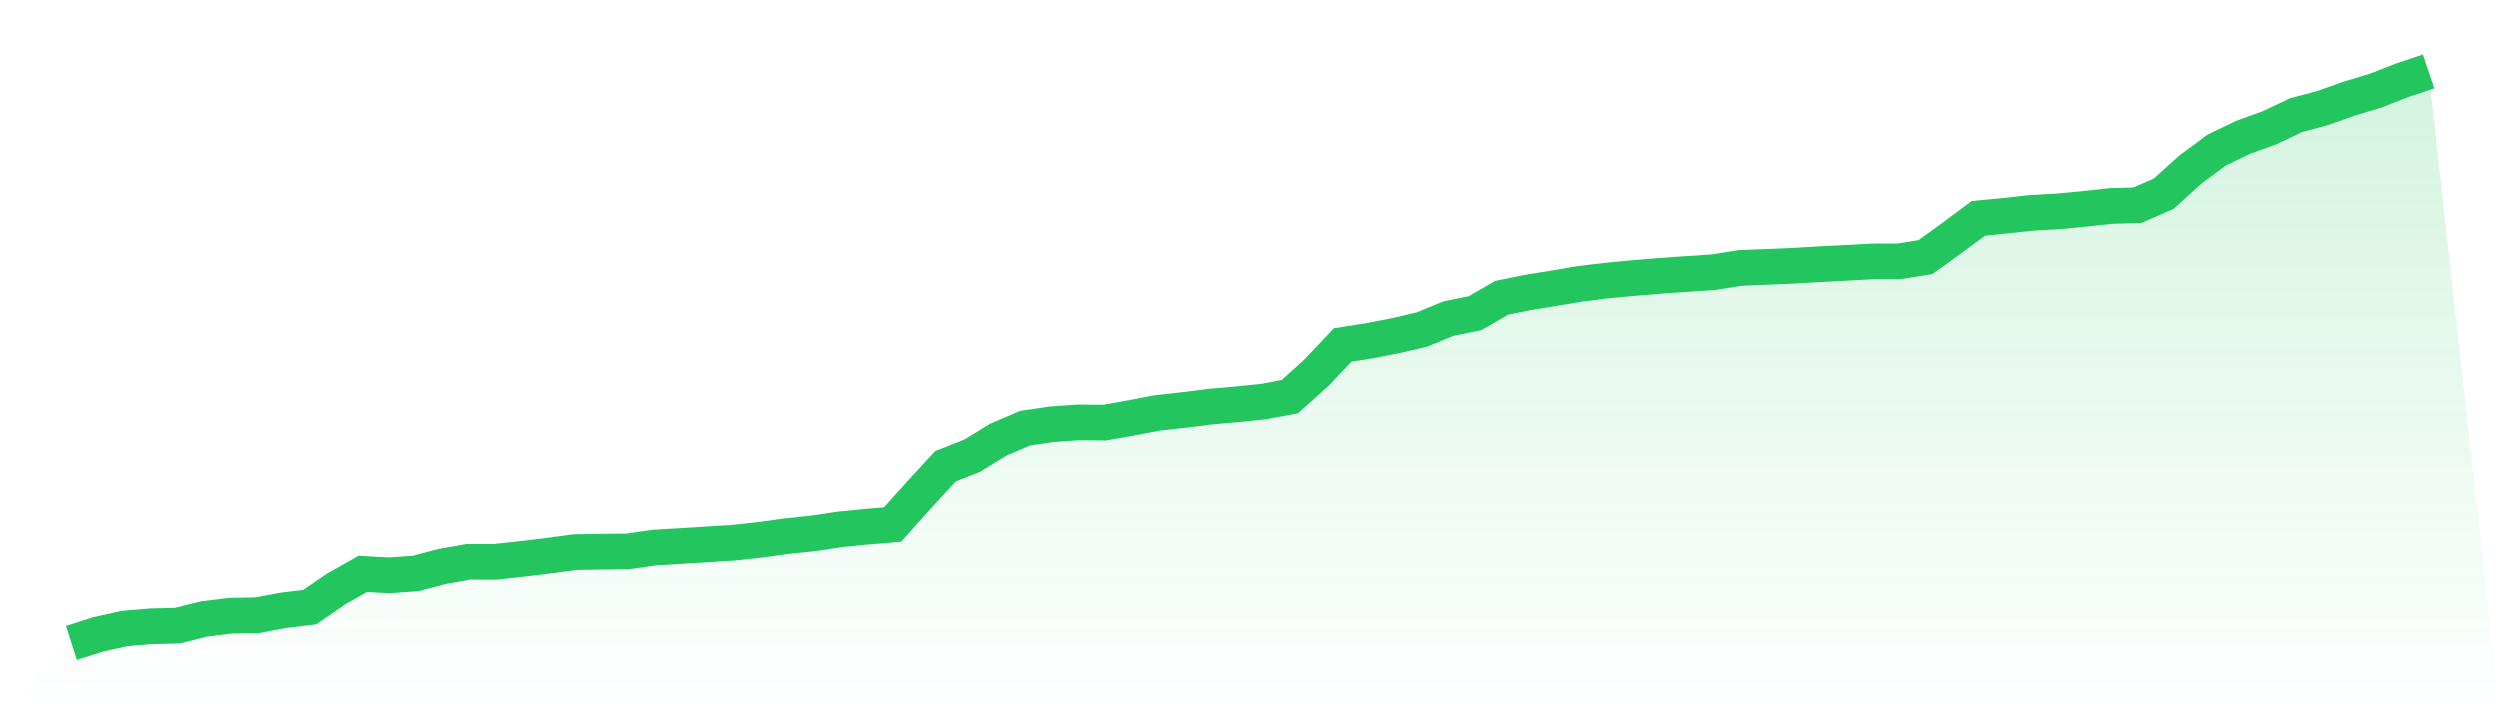 <svg viewBox="0 0 140 40" xmlns="http://www.w3.org/2000/svg">
<defs>
<linearGradient id="gradient" x1="0" x2="0" y1="0" y2="1">
<stop offset="0%" stop-color="#22c55e" stop-opacity="0.2"/>
<stop offset="100%" stop-color="#22c55e" stop-opacity="0"/>
</linearGradient>
</defs>
<path d="M4,36 L4,36 L5.483,35.527 L6.966,35.195 L8.449,35.07 L9.933,35.034 L11.416,34.663 L12.899,34.477 L14.382,34.452 L15.865,34.178 L17.348,33.996 L18.831,32.976 L20.315,32.138 L21.798,32.216 L23.281,32.115 L24.764,31.719 L26.247,31.458 L27.73,31.462 L29.213,31.299 L30.697,31.12 L32.18,30.919 L33.663,30.895 L35.146,30.879 L36.629,30.666 L38.112,30.576 L39.596,30.484 L41.079,30.39 L42.562,30.231 L44.045,30.024 L45.528,29.87 L47.011,29.646 L48.494,29.497 L49.978,29.373 L51.461,27.72 L52.944,26.109 L54.427,25.527 L55.91,24.62 L57.393,23.984 L58.876,23.761 L60.36,23.655 L61.843,23.668 L63.326,23.407 L64.809,23.125 L66.292,22.958 L67.775,22.773 L69.258,22.642 L70.742,22.491 L72.225,22.217 L73.708,20.883 L75.191,19.317 L76.674,19.086 L78.157,18.796 L79.64,18.451 L81.124,17.839 L82.607,17.539 L84.09,16.679 L85.573,16.377 L87.056,16.136 L88.539,15.885 L90.022,15.708 L91.506,15.567 L92.989,15.447 L94.472,15.342 L95.955,15.243 L97.438,15.006 L98.921,14.947 L100.404,14.884 L101.888,14.796 L103.371,14.719 L104.854,14.64 L106.337,14.637 L107.82,14.399 L109.303,13.333 L110.787,12.228 L112.27,12.083 L113.753,11.921 L115.236,11.839 L116.719,11.699 L118.202,11.535 L119.685,11.496 L121.169,10.848 L122.652,9.503 L124.135,8.405 L125.618,7.69 L127.101,7.154 L128.584,6.449 L130.067,6.054 L131.551,5.526 L133.034,5.077 L134.517,4.498 L136,4 L140,40 L0,40 z" fill="url(#gradient)"/>
<path d="M4,36 L4,36 L5.483,35.527 L6.966,35.195 L8.449,35.07 L9.933,35.034 L11.416,34.663 L12.899,34.477 L14.382,34.452 L15.865,34.178 L17.348,33.996 L18.831,32.976 L20.315,32.138 L21.798,32.216 L23.281,32.115 L24.764,31.719 L26.247,31.458 L27.73,31.462 L29.213,31.299 L30.697,31.12 L32.18,30.919 L33.663,30.895 L35.146,30.879 L36.629,30.666 L38.112,30.576 L39.596,30.484 L41.079,30.39 L42.562,30.231 L44.045,30.024 L45.528,29.87 L47.011,29.646 L48.494,29.497 L49.978,29.373 L51.461,27.72 L52.944,26.109 L54.427,25.527 L55.91,24.62 L57.393,23.984 L58.876,23.761 L60.36,23.655 L61.843,23.668 L63.326,23.407 L64.809,23.125 L66.292,22.958 L67.775,22.773 L69.258,22.642 L70.742,22.491 L72.225,22.217 L73.708,20.883 L75.191,19.317 L76.674,19.086 L78.157,18.796 L79.64,18.451 L81.124,17.839 L82.607,17.539 L84.09,16.679 L85.573,16.377 L87.056,16.136 L88.539,15.885 L90.022,15.708 L91.506,15.567 L92.989,15.447 L94.472,15.342 L95.955,15.243 L97.438,15.006 L98.921,14.947 L100.404,14.884 L101.888,14.796 L103.371,14.719 L104.854,14.64 L106.337,14.637 L107.82,14.399 L109.303,13.333 L110.787,12.228 L112.27,12.083 L113.753,11.921 L115.236,11.839 L116.719,11.699 L118.202,11.535 L119.685,11.496 L121.169,10.848 L122.652,9.503 L124.135,8.405 L125.618,7.69 L127.101,7.154 L128.584,6.449 L130.067,6.054 L131.551,5.526 L133.034,5.077 L134.517,4.498 L136,4" fill="none" stroke="#22c55e" stroke-width="2"/>
</svg>
